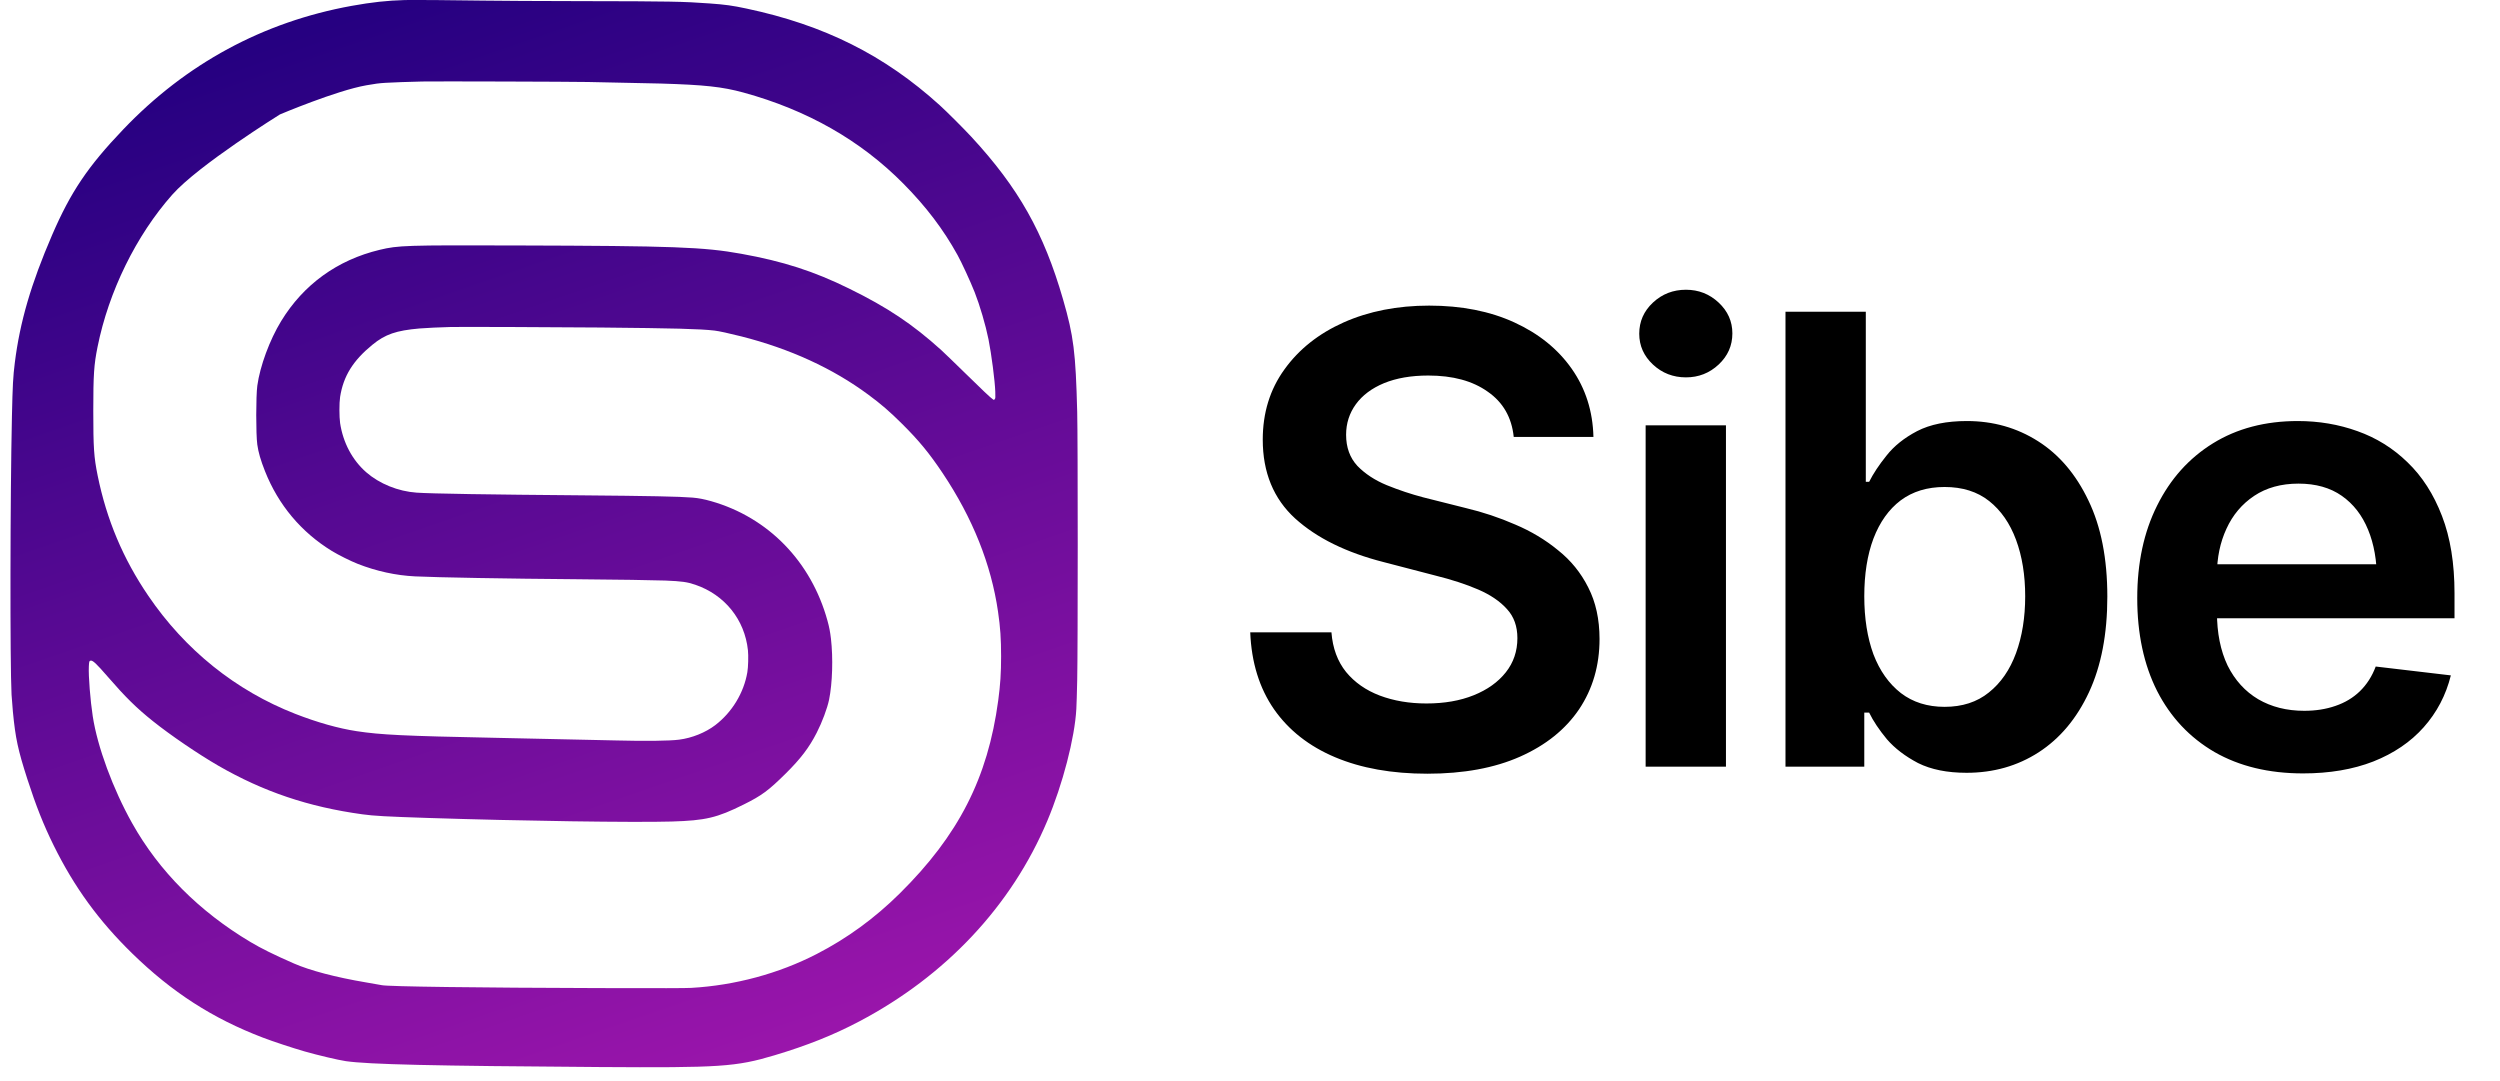 <?xml version="1.0" encoding="UTF-8"?> <svg xmlns="http://www.w3.org/2000/svg" width="118" height="51" viewBox="0 0 118 51" fill="none"> <path d="M19.108 0.002C18.279 0.025 17.554 0.104 16.601 0.276C12.422 1.033 8.779 3.003 5.813 6.113C4.146 7.859 3.339 9.058 2.463 11.084C1.465 13.396 0.941 15.19 0.699 17.123C0.617 17.785 0.597 18.149 0.563 19.651C0.48 23.394 0.47 31.327 0.545 32.787C0.556 32.972 0.584 33.337 0.609 33.597C0.731 34.855 0.845 35.384 1.291 36.774C1.699 38.034 2.052 38.929 2.535 39.907C3.506 41.873 4.654 43.452 6.235 44.997C8.117 46.834 10.032 48.069 12.406 48.975C12.885 49.159 13.825 49.468 14.37 49.625C15.016 49.81 15.969 50.034 16.321 50.086C17.396 50.241 20.396 50.31 28.277 50.364C33.995 50.403 34.74 50.353 36.549 49.812C38.103 49.347 39.343 48.852 40.563 48.208C44.647 46.056 47.749 42.747 49.432 38.746C50.161 37.018 50.728 34.834 50.803 33.463C50.814 33.287 50.832 32.678 50.844 32.11C50.877 30.669 50.877 20.66 50.844 19.446C50.771 16.618 50.678 15.868 50.175 14.128C49.265 10.977 48.077 8.87 45.852 6.462C45.485 6.065 44.686 5.267 44.354 4.966C41.745 2.603 38.905 1.182 35.23 0.403C34.568 0.262 34.243 0.217 33.489 0.162C32.285 0.073 31.566 0.059 27.568 0.054C25.529 0.05 23.396 0.04 22.824 0.029C21.707 0.009 19.459 -0.007 19.108 0.002ZM27.747 3.87C30.193 3.918 30.631 3.927 31.183 3.943C33.258 4.005 34.094 4.096 35.09 4.368C38.104 5.194 40.62 6.627 42.641 8.67C43.712 9.753 44.525 10.824 45.197 12.04C45.393 12.394 45.804 13.286 46.005 13.795C46.245 14.404 46.522 15.343 46.658 16.02C46.796 16.71 46.961 17.985 46.977 18.485C46.986 18.777 46.985 18.798 46.952 18.839C46.918 18.882 46.913 18.882 46.873 18.855C46.766 18.786 46.351 18.394 45.556 17.613C45.083 17.148 44.573 16.659 44.426 16.523C43.068 15.297 41.891 14.51 40.075 13.619C38.417 12.803 36.965 12.335 34.989 11.979C33.211 11.659 31.804 11.607 24.383 11.586C19.138 11.57 18.804 11.581 17.92 11.792C15.924 12.271 14.325 13.428 13.271 15.156C12.73 16.039 12.271 17.282 12.145 18.206C12.079 18.695 12.077 20.493 12.144 20.982C12.194 21.347 12.305 21.73 12.508 22.241C13.139 23.834 14.22 25.121 15.666 26.007C15.967 26.192 16.563 26.489 16.892 26.617C17.764 26.959 18.691 27.162 19.592 27.205C20.615 27.255 23.925 27.314 27.227 27.34C29.066 27.354 30.9 27.383 31.399 27.402C32.181 27.434 32.441 27.47 32.818 27.6C34.209 28.075 35.151 29.247 35.303 30.694C35.33 30.946 35.316 31.495 35.275 31.728C35.111 32.7 34.55 33.623 33.762 34.225C33.301 34.577 32.664 34.834 32.054 34.912C31.605 34.971 30.455 34.985 29.084 34.949C28.261 34.928 25.745 34.873 23.387 34.825C19.066 34.738 17.974 34.684 16.838 34.512C15.964 34.378 14.986 34.102 13.94 33.695C11.13 32.598 8.74 30.681 7.001 28.123C5.806 26.368 5.033 24.53 4.609 22.445C4.433 21.578 4.403 21.137 4.403 19.402C4.403 17.684 4.435 17.212 4.604 16.376C5.129 13.758 6.425 11.116 8.128 9.192C9.37 7.789 13.213 5.401 13.213 5.401C13.213 5.401 15.876 4.274 17.295 4.025C17.735 3.948 17.868 3.93 18.201 3.909C18.447 3.891 19.377 3.859 19.933 3.847C20.518 3.834 26.884 3.854 27.747 3.87ZM28.34 15.459C31.849 15.493 33.019 15.523 33.723 15.603C33.936 15.628 34.404 15.73 34.988 15.877C37.284 16.459 39.303 17.385 40.979 18.624C41.593 19.078 41.995 19.425 42.587 20.014C43.371 20.792 43.873 21.404 44.498 22.339C45.912 24.457 46.784 26.639 47.107 28.871C47.216 29.622 47.252 30.152 47.252 30.98C47.252 31.769 47.216 32.317 47.116 33.063C46.624 36.724 45.244 39.426 42.463 42.176C41.277 43.349 39.985 44.289 38.549 45.029C36.757 45.953 34.693 46.51 32.628 46.628C32.355 46.644 31.234 46.645 28.313 46.638C22.542 46.622 18.302 46.565 18.026 46.501C17.983 46.491 17.642 46.43 17.267 46.368C15.838 46.126 14.634 45.809 13.868 45.474C12.921 45.059 12.336 44.769 11.822 44.463C9.402 43.02 7.503 41.115 6.238 38.856C5.332 37.242 4.598 35.25 4.378 33.81C4.263 33.063 4.171 31.899 4.193 31.461C4.205 31.226 4.213 31.197 4.268 31.183C4.374 31.156 4.532 31.302 5.094 31.95C5.915 32.899 6.448 33.424 7.22 34.04C8.043 34.699 9.362 35.597 10.306 36.142C12.434 37.368 14.559 38.086 17.107 38.436C17.643 38.511 18.243 38.543 20.193 38.607C24.591 38.75 29.953 38.828 31.704 38.776C33.306 38.728 33.843 38.6 35.104 37.972C35.955 37.55 36.276 37.311 37.08 36.516C37.794 35.809 38.189 35.289 38.549 34.585C38.806 34.084 39.048 33.433 39.133 33.023C39.291 32.244 39.326 31.062 39.221 30.144C39.185 29.834 39.138 29.587 39.057 29.298C38.289 26.505 36.262 24.423 33.568 23.656C33.227 23.56 32.98 23.512 32.691 23.487C32.068 23.435 30.62 23.407 27.487 23.38C23.172 23.346 20.301 23.3 19.664 23.253C18.792 23.193 17.907 22.833 17.286 22.291C16.628 21.714 16.194 20.897 16.053 19.971C16.011 19.672 16.009 19.019 16.053 18.734C16.208 17.752 16.66 17.022 17.582 16.269C18.183 15.778 18.7 15.6 19.798 15.504C20.094 15.479 20.805 15.445 21.279 15.434C21.724 15.424 26.371 15.44 28.34 15.459Z" fill="url(#paint0_linear_1074_5211)"></path> <path d="M67.37 36.519C65.698 36.519 64.247 36.26 63.017 35.741C61.787 35.222 60.827 34.468 60.135 33.478C59.443 32.479 59.068 31.268 59.011 29.846H62.844C62.902 30.596 63.133 31.22 63.536 31.72C63.94 32.21 64.468 32.58 65.121 32.829C65.784 33.079 66.519 33.204 67.326 33.204C68.172 33.204 68.917 33.075 69.56 32.815C70.204 32.556 70.709 32.195 71.074 31.734C71.439 31.273 71.621 30.735 71.621 30.12C71.621 29.563 71.458 29.106 71.131 28.751C70.805 28.386 70.353 28.078 69.777 27.828C69.2 27.579 68.523 27.358 67.745 27.165L65.309 26.531C63.541 26.08 62.148 25.393 61.129 24.47C60.111 23.538 59.602 22.299 59.602 20.752C59.602 19.484 59.943 18.379 60.625 17.437C61.307 16.486 62.239 15.746 63.421 15.218C64.612 14.689 65.957 14.425 67.456 14.425C68.984 14.425 70.324 14.689 71.477 15.218C72.63 15.746 73.533 16.476 74.187 17.408C74.84 18.34 75.181 19.412 75.21 20.622H71.448C71.352 19.7 70.944 18.989 70.223 18.489C69.512 17.98 68.576 17.725 67.413 17.725C66.606 17.725 65.909 17.846 65.323 18.086C64.747 18.326 64.305 18.657 63.997 19.08C63.69 19.503 63.536 19.983 63.536 20.521C63.536 21.117 63.714 21.607 64.069 21.991C64.434 22.366 64.896 22.669 65.453 22.899C66.02 23.13 66.596 23.322 67.182 23.476L69.186 23.98C69.993 24.172 70.771 24.432 71.52 24.759C72.27 25.076 72.942 25.479 73.538 25.969C74.144 26.45 74.619 27.036 74.965 27.727C75.32 28.419 75.498 29.231 75.498 30.163C75.498 31.412 75.176 32.517 74.533 33.478C73.889 34.429 72.962 35.174 71.751 35.712C70.54 36.25 69.08 36.519 67.37 36.519ZM77.674 36.188V20.075H81.465V36.188H77.674ZM79.577 17.812C78.972 17.812 78.453 17.61 78.02 17.207C77.588 16.803 77.372 16.318 77.372 15.751C77.372 15.175 77.588 14.684 78.02 14.281C78.453 13.877 78.972 13.676 79.577 13.676C80.173 13.676 80.687 13.877 81.119 14.281C81.551 14.684 81.768 15.17 81.768 15.736C81.768 16.313 81.551 16.803 81.119 17.207C80.687 17.61 80.173 17.812 79.577 17.812ZM92.822 36.476C91.909 36.476 91.145 36.322 90.53 36.015C89.925 35.697 89.435 35.323 89.06 34.89C88.695 34.448 88.416 34.031 88.224 33.636H87.994V36.188H84.275V14.713H88.066V22.741H88.224C88.416 22.357 88.69 21.943 89.046 21.501C89.401 21.05 89.882 20.666 90.487 20.349C91.102 20.031 91.885 19.873 92.836 19.873C94.076 19.873 95.195 20.19 96.194 20.824C97.194 21.458 97.986 22.39 98.572 23.62C99.168 24.85 99.466 26.363 99.466 28.16C99.466 29.928 99.178 31.431 98.601 32.671C98.025 33.91 97.232 34.857 96.223 35.51C95.224 36.154 94.09 36.476 92.822 36.476ZM91.784 33.363C92.62 33.363 93.317 33.137 93.874 32.685C94.441 32.234 94.868 31.614 95.157 30.826C95.445 30.038 95.589 29.145 95.589 28.145C95.589 27.146 95.445 26.258 95.157 25.479C94.868 24.701 94.446 24.091 93.888 23.649C93.331 23.207 92.63 22.986 91.784 22.986C90.967 22.986 90.276 23.197 89.709 23.62C89.151 24.043 88.724 24.643 88.426 25.422C88.138 26.19 87.994 27.098 87.994 28.145C87.994 29.183 88.138 30.096 88.426 30.884C88.724 31.662 89.156 32.272 89.723 32.714C90.29 33.147 90.977 33.363 91.784 33.363ZM108.704 36.505C107.09 36.505 105.697 36.168 104.525 35.496C103.352 34.813 102.449 33.853 101.815 32.613C101.19 31.374 100.878 29.913 100.878 28.232C100.878 26.57 101.19 25.114 101.815 23.865C102.44 22.606 103.319 21.626 104.452 20.925C105.586 20.224 106.922 19.873 108.459 19.873C109.449 19.873 110.386 20.031 111.269 20.349C112.163 20.666 112.951 21.155 113.633 21.819C114.325 22.482 114.868 23.327 115.262 24.355C115.656 25.373 115.853 26.589 115.853 28.001V29.183H102.651V26.632H113.965L112.192 27.382C112.192 26.469 112.053 25.676 111.774 25.004C111.495 24.321 111.082 23.788 110.534 23.404C109.987 23.02 109.305 22.827 108.488 22.827C107.671 22.827 106.975 23.02 106.398 23.404C105.822 23.788 105.384 24.307 105.087 24.96C104.789 25.604 104.64 26.325 104.64 27.122V28.895C104.64 29.875 104.808 30.716 105.144 31.417C105.49 32.109 105.971 32.637 106.585 33.002C107.21 33.367 107.935 33.55 108.762 33.55C109.3 33.55 109.79 33.473 110.232 33.319C110.683 33.166 111.068 32.935 111.385 32.628C111.711 32.311 111.961 31.922 112.134 31.46L115.68 31.878C115.449 32.81 115.021 33.627 114.397 34.328C113.782 35.02 112.989 35.558 112.019 35.943C111.058 36.317 109.953 36.505 108.704 36.505Z" fill="black"></path> <defs> <linearGradient id="paint0_linear_1074_5211" x1="42.761" y1="96.294" x2="10.487" y2="2.89" gradientUnits="userSpaceOnUse"> <stop offset="0.363" stop-color="#B019B3"></stop> <stop offset="1" stop-color="#260081"></stop> </linearGradient> </defs> </svg> 